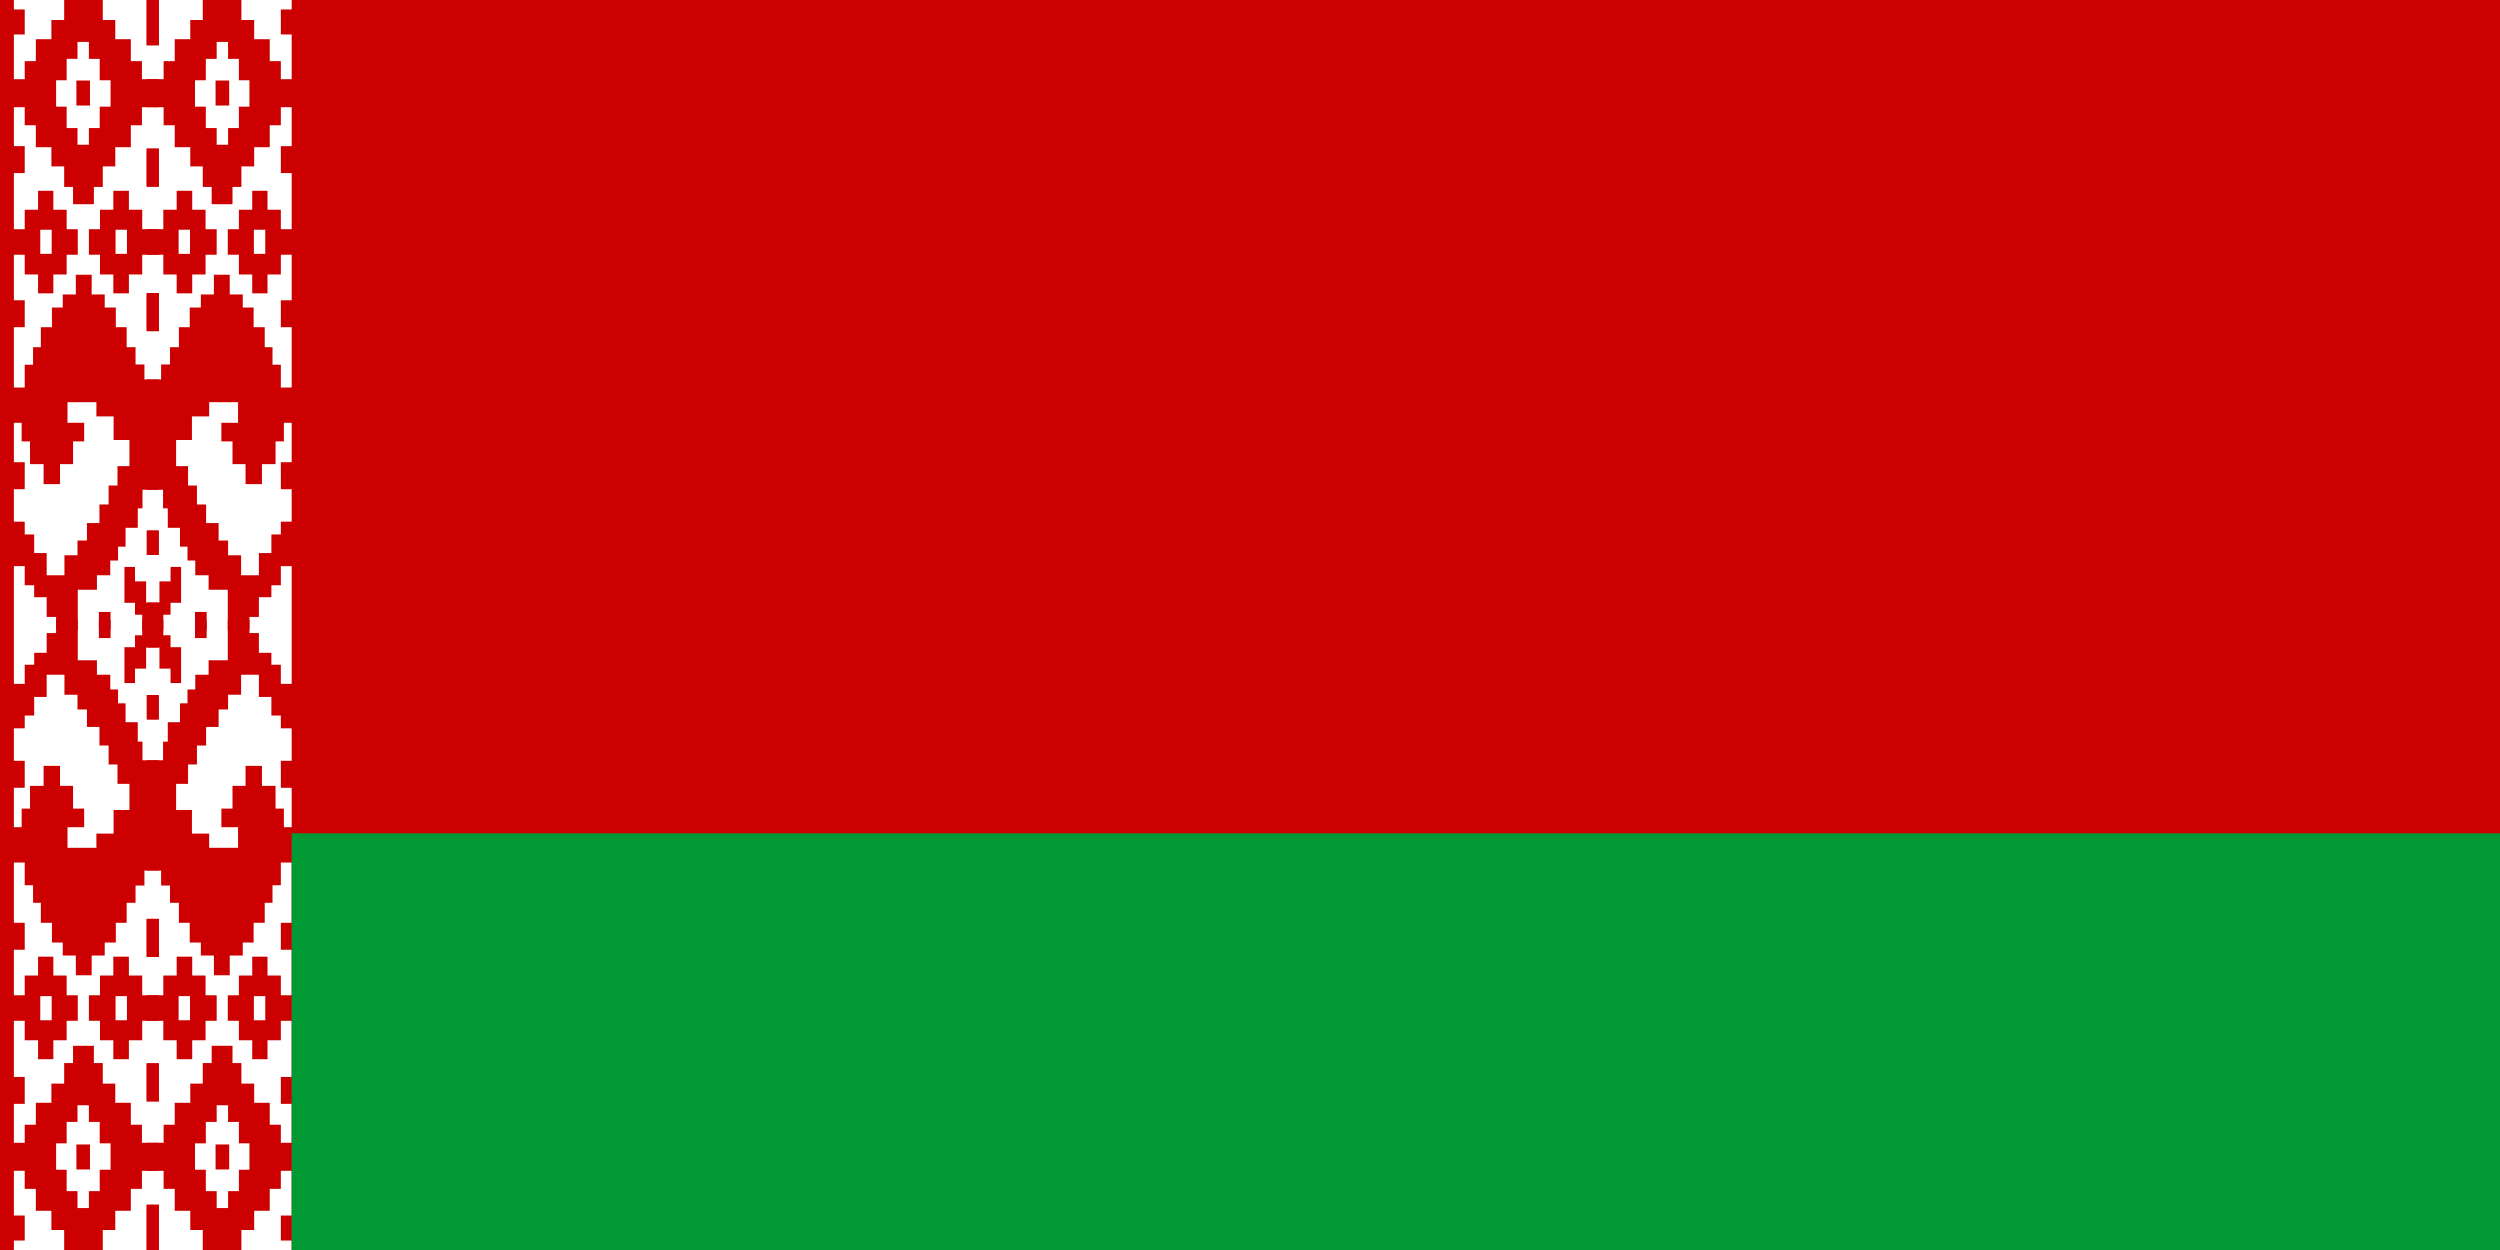 <?xml version="1.0" encoding="UTF-8" standalone="no"?>
<svg
   xmlns:dc="http://purl.org/dc/elements/1.1/"
   xmlns:cc="http://creativecommons.org/ns#"
   xmlns:rdf="http://www.w3.org/1999/02/22-rdf-syntax-ns#"
   xmlns:svg="http://www.w3.org/2000/svg"
   xmlns="http://www.w3.org/2000/svg"
   xmlns:xlink="http://www.w3.org/1999/xlink"
   xmlns:sodipodi="http://sodipodi.sourceforge.net/DTD/sodipodi-0.dtd"
   xmlns:inkscape="http://www.inkscape.org/namespaces/inkscape"
   width="900"
   height="450"
   viewBox="0 0 900 450"
   version="1.1"
   id="svg16"
   sodipodi:docname="Flag_of_Belarus (darker colors).svg"
   inkscape:version="0.92.3 (2405546, 2018-03-11)">
  <defs
     id="defs20" />
  <sodipodi:namedview
     pagecolor="#ffffff"
     bordercolor="#666666"
     borderopacity="1"
     objecttolerance="10"
     gridtolerance="10"
     guidetolerance="10"
     inkscape:pageopacity="0"
     inkscape:pageshadow="2"
     inkscape:window-width="1920"
     inkscape:window-height="1017"
     id="namedview18"
     showgrid="false"
     inkscape:zoom="0.63111111"
     inkscape:cx="450"
     inkscape:cy="225"
     inkscape:window-x="-8"
     inkscape:window-y="-8"
     inkscape:window-maximized="1"
     inkscape:current-layer="svg16" />
  <title
     id="title2">Flag of Belarus</title>
  <rect
     fill="#ce1720"
     width="100%"
     height="100%"
     id="rect4"
     style="fill:#cc0000;fill-opacity:1" />
  <path
     d="m5 0h100v450h-100z"
     fill="#fff"
     id="path6" />
  <g
     id="a">
    <path
       id="b"
       d="M 572,0 V 163 H 528 V 0 Z M 10,285 h 79 v -65 h 40 v -79 h 56 V 72 h 46 V 0 h 139 v 72 h 45 v 69 h 56 v 79 h 40 v 65 h 61 v 101 h -61 v 65 h -40 v 79 h -56 v 69 h -45 v 74 h -32 v 62 H 263 V 673 H 231 V 599 H 185 V 530 H 129 V 451 H 89 V 386 H 10 M 10,34 h 79 v 90 H 10 m 310,27 h -41 v 61 h -39 v 77 h -38 v 95 h 38 v 77 h 39 v 60 h 41 v -60 h 39 v -77 h 39 v -95 h -39 v -77 h -39 z m 4,139 v 90 H 275 V 290 Z M 10,526 h 79 v 97 H 10 M 572,535 V 672 H 528 V 535 Z M 464,687 v 68 h 48 v 70 h 60 v 92 h -60 v 71 h -48 v 68 h -56 v -68 h -48 v -71 h -40 v -92 h 40 v -70 h 48 V 687 Z M 10,825 h 79 v -70 h 48 v -68 h 55 v 68 h 48 v 70 h 40 v 92 h -40 v 71 h -48 v 68 H 137 V 988 H 89 V 917 H 10 m 447,-90 h -41 v 87 h 41 z m -271,0 h -41 v 87 h 41 z m 16,1441 v -47 h -34 v -71 h -45 v -43 H 89 v -69 H 10 v -160 h 79 v 46 h 34 v 67 h 45 v 80 h 64 v -72 h 47 v -53 h 34 v -63 h 45 v -67 h 33 v -68 h 32 v -70 h 43 v -94 h -57 v -85 h -62 v -51 H 243 v 74 h 60 v 67 h -40 v 82 h -47 v 72 h -59 v -72 h -49 v -82 H 78 v -67 H 10 v -127 h 79 v -82 h 30 v -63 h 28 v -72 h 40 v -71 h 39 v -47 h 47 v -71 h 57 v 71 h 47 v 47 h 40 v 71 h 39 v 72 h 32 v 62 h 32 v 54 h 52 v 397 h -59 v 67 h -17 v 70 h -44 v 68 h -27 v 50 h -28 v 53 h -48 v 52 h -69 v 145 M 572,1055 v 137 h -44 v -137 z m -562,26 h 79 v 97 H 10 m 0,486 h 79 v 97 H 10 Z m 560,246 v 88 h -42 v -88 z m -58,358 v -55 h -26 v -43 h -38 v -129 h 38 v 52 h 40 v 76 h 44 v 98 m -214,0 v -64 h 42 v 64"
       transform="scale(0.1)"
       inkscape:connector-curvature="0"
       style="fill:#cc0000;fill-opacity:1" />
    <use
       transform="matrix(-1,0,0,1,110,0)"
       xlink:href="#b"
       id="use9"
       x="0"
       y="0"
       width="100%"
       height="100%" />
  </g>
  <use
     transform="matrix(1 0 0 -1 0 450)"
     xlink:href="#a"
     id="use12" />
  <path
     d="m105 300h795v150h-795z"
     fill="#007c30"
     id="path14"
     style="fill:#009933;fill-opacity:1" />
</svg>
